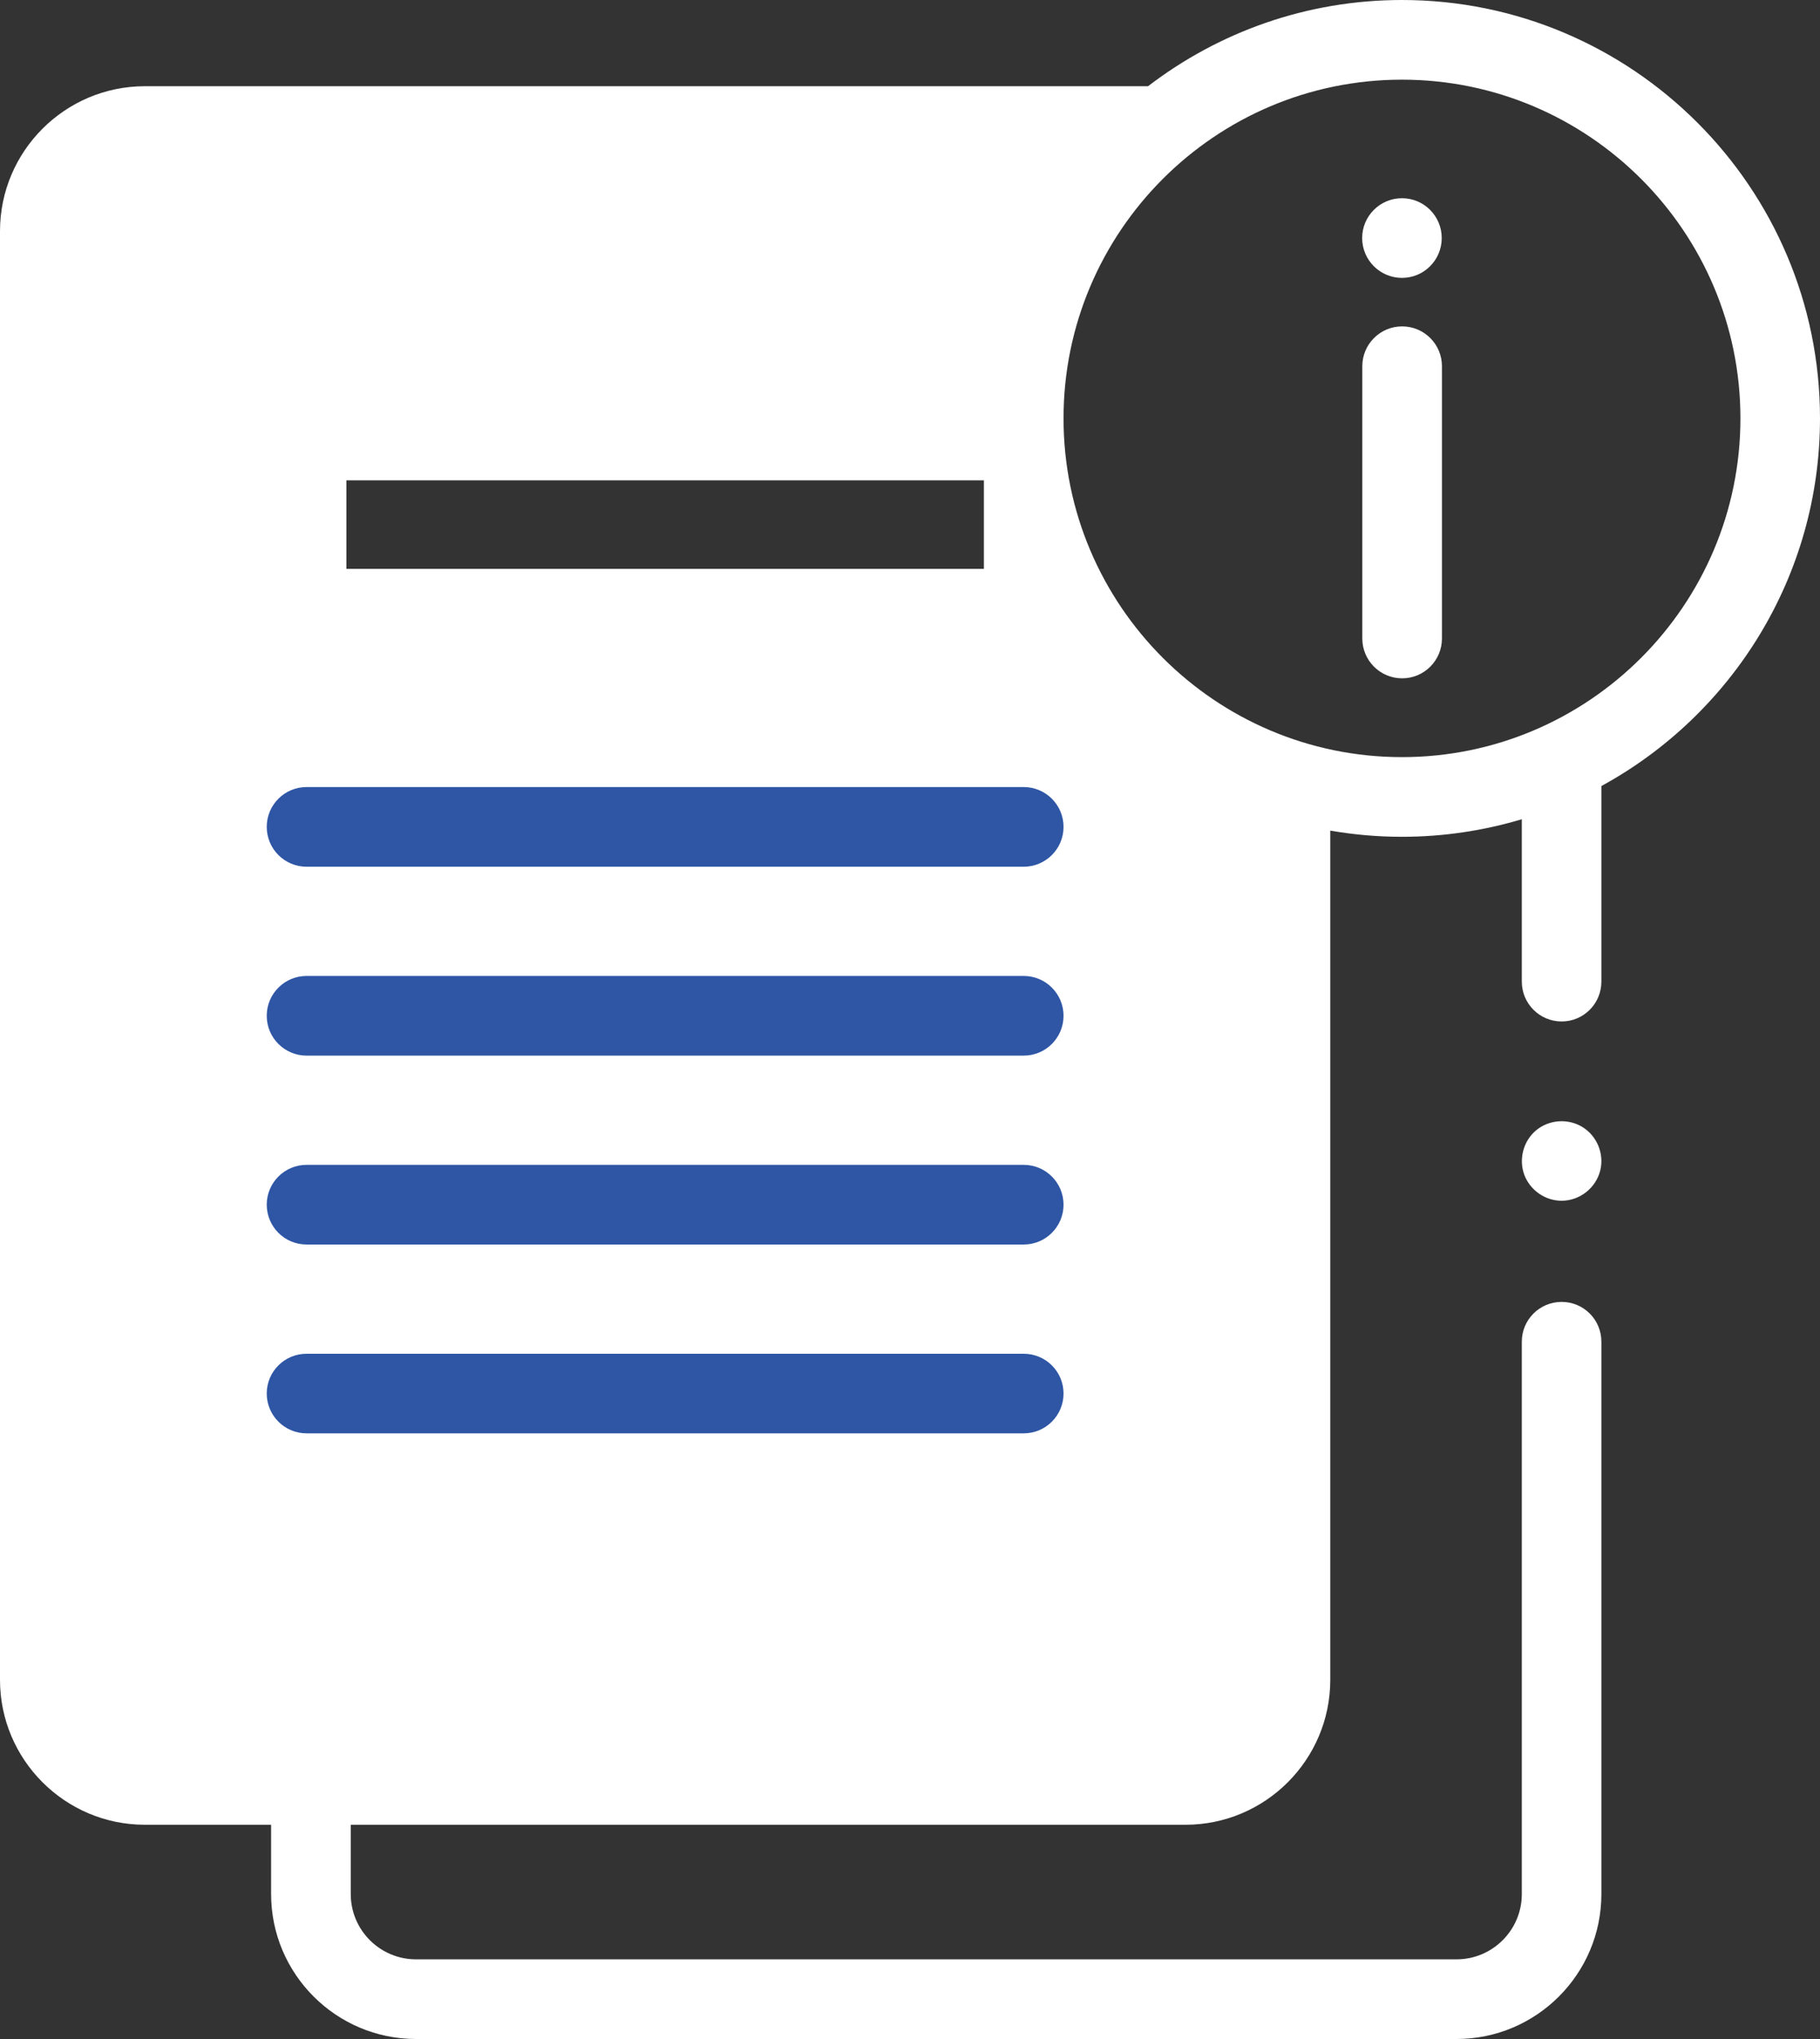 <?xml version="1.0" encoding="UTF-8"?> <svg xmlns="http://www.w3.org/2000/svg" width="25" height="28" viewBox="0 0 25 28" fill="none"><rect x="0" y="0" width="25" height="28" fill="#333333" stroke="none"/><path d="M19.26 9.315C18.958 9.315 18.713 9.07 18.713 8.768V5.029C18.713 4.727 18.958 4.482 19.26 4.482C19.562 4.482 19.807 4.727 19.807 5.029V8.768C19.807 9.07 19.562 9.315 19.26 9.315Z" fill="white"></path><path d="M19.258 3.816C19.56 3.816 19.804 3.571 19.804 3.269C19.804 2.967 19.56 2.722 19.258 2.722C18.956 2.722 18.711 2.967 18.711 3.269C18.711 3.571 18.956 3.816 19.258 3.816Z" fill="white"></path><path d="M25 5.745C25 2.577 22.424 0 19.258 0C17.947 0 16.738 0.442 15.77 1.184H1.99C0.893 1.184 0 2.077 0 3.174V23.068C0 24.165 0.893 25.058 1.99 25.058H3.724V26.01C3.724 27.107 4.617 28 5.714 28H20.008C21.105 28 21.997 27.107 21.997 26.01V18.424C21.997 18.122 21.753 17.878 21.451 17.878C21.149 17.878 20.904 18.122 20.904 18.424V26.01C20.904 26.504 20.502 26.906 20.008 26.906H5.714C5.22 26.906 4.818 26.504 4.818 26.01V25.058H16.284C17.381 25.058 18.273 24.165 18.273 23.068V11.406C18.593 11.462 18.922 11.491 19.258 11.491C19.83 11.491 20.382 11.406 20.904 11.25V13.48C20.904 13.782 21.149 14.027 21.451 14.027C21.753 14.027 21.997 13.782 21.997 13.48V10.794C23.785 9.819 25 7.921 25 5.745ZM13.515 6.596V7.812H4.758V6.596H13.515ZM19.258 10.397C16.694 10.397 14.609 8.31 14.609 5.745C14.609 3.18 16.694 1.094 19.258 1.094C21.821 1.094 23.907 3.18 23.907 5.745C23.907 8.31 21.821 10.397 19.258 10.397Z" fill="white"></path><path d="M21.45 16.489C21.225 16.489 21.019 16.345 20.939 16.135C20.858 15.919 20.925 15.665 21.104 15.519C21.283 15.373 21.542 15.356 21.739 15.478C21.936 15.6 22.036 15.841 21.983 16.067C21.925 16.311 21.702 16.489 21.45 16.489Z" fill="white"></path><path d="M14.062 11.902H4.211C3.909 11.902 3.664 11.657 3.664 11.355C3.664 11.053 3.909 10.808 4.211 10.808H14.062C14.364 10.808 14.609 11.053 14.609 11.355C14.609 11.657 14.364 11.902 14.062 11.902Z" fill="#2E56A5"></path><path d="M14.062 14.496H4.211C3.909 14.496 3.664 14.251 3.664 13.949C3.664 13.647 3.909 13.402 4.211 13.402H14.062C14.364 13.402 14.609 13.647 14.609 13.949C14.609 14.251 14.364 14.496 14.062 14.496Z" fill="#2E56A5"></path><path d="M14.062 17.09H4.211C3.909 17.09 3.664 16.845 3.664 16.543C3.664 16.241 3.909 15.996 4.211 15.996H14.062C14.364 15.996 14.609 16.241 14.609 16.543C14.609 16.845 14.364 17.09 14.062 17.09Z" fill="#2E56A5"></path><path d="M14.062 19.683H4.211C3.909 19.683 3.664 19.438 3.664 19.136C3.664 18.834 3.909 18.59 4.211 18.59H14.062C14.364 18.59 14.609 18.834 14.609 19.136C14.609 19.438 14.364 19.683 14.062 19.683Z" fill="#2E56A5"></path></svg> 